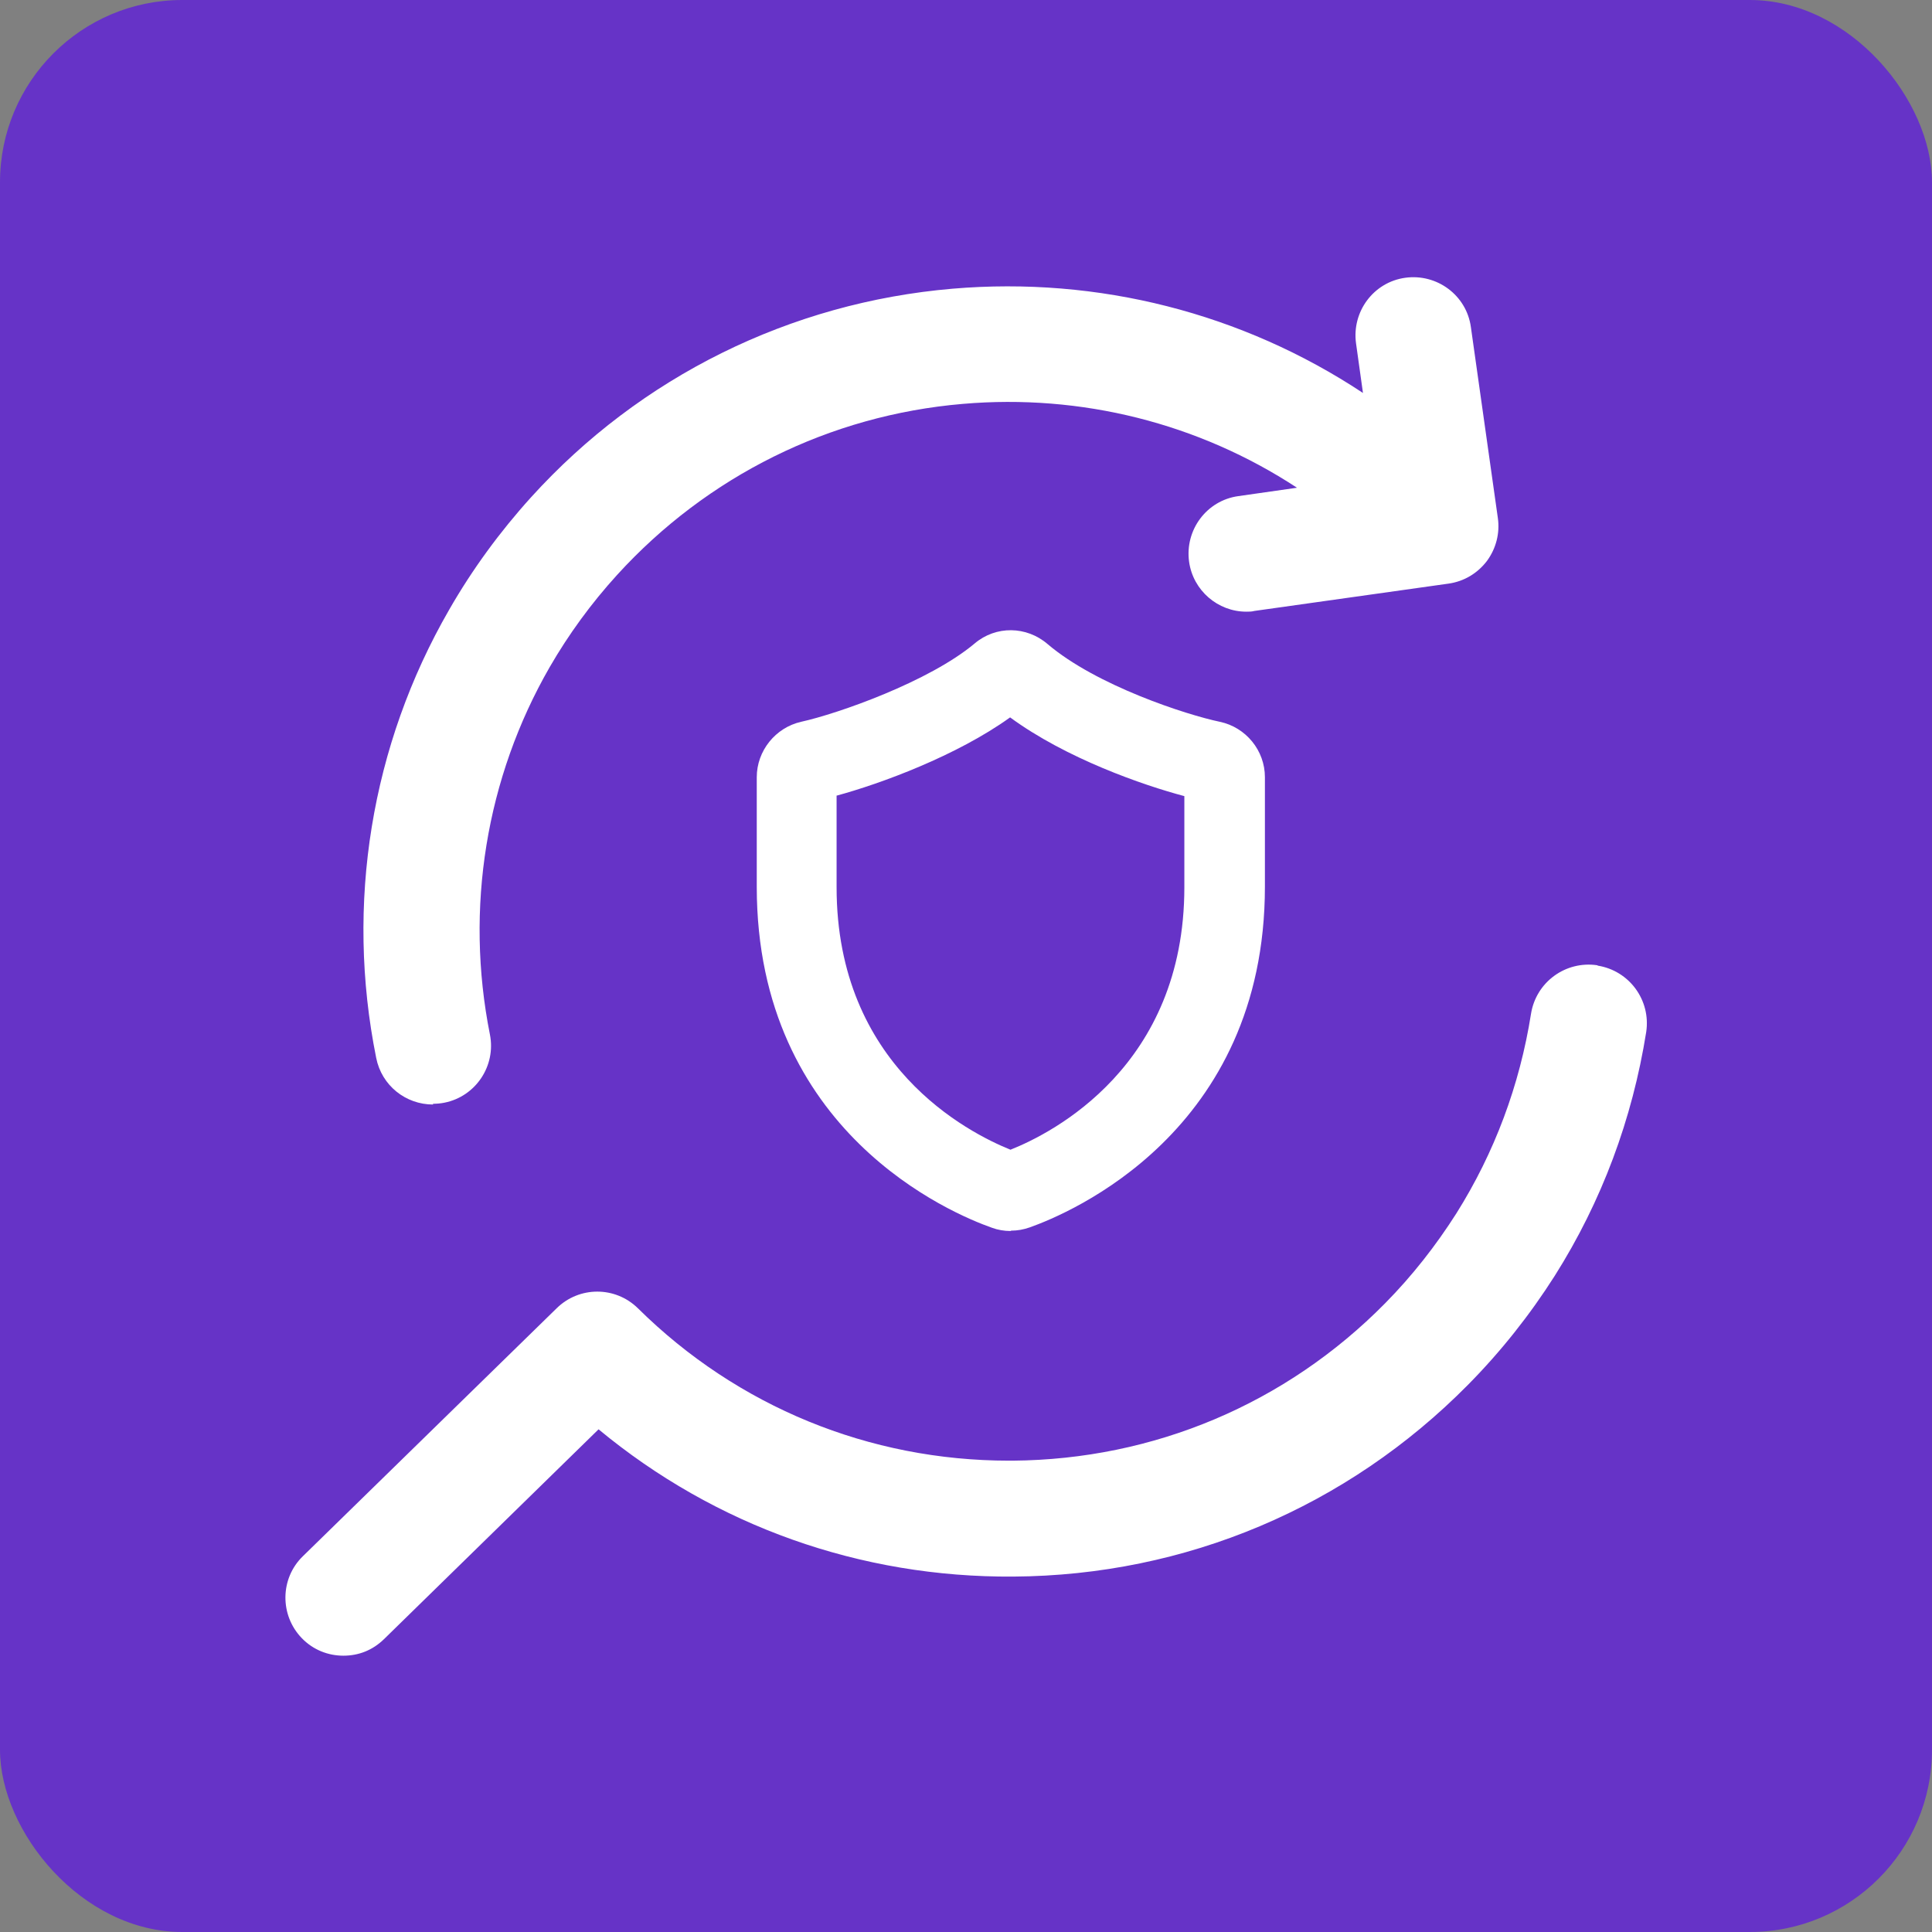 <?xml version="1.0" standalone="no"?>
<!DOCTYPE svg PUBLIC "-//W3C//DTD SVG 20010904//EN"
 "http://www.w3.org/TR/2001/REC-SVG-20010904/DTD/svg10.dtd">
<svg version="1.0" xmlns="http://www.w3.org/2000/svg"
 width="53pt" height="53pt" viewBox="0 0 53 53"
 preserveAspectRatio="xMidYMid meet">
    <rect x="0" y="0" width="53" height="53" fill="#808080" stroke="none"/>
    <rect style="fill: #6633c7;" width="53" height="53" rx="5" ry="5"/>
    <g>
        <path style="fill: #fff;" d="m27.72,33.77c-.17,0-.35-.03-.51-.09-1.08-.38-6.45-2.61-6.45-9.35v-3.01c0-.72.51-1.36,1.22-1.52,1-.22,3.51-1.1,4.76-2.15.58-.49,1.42-.48,2,.02,1.34,1.14,3.81,1.94,4.72,2.13h0c.72.15,1.24.79,1.24,1.52v3c0,6.74-5.38,8.97-6.45,9.35-.17.06-.34.09-.51.09Zm-4.77-11.94v2.51c0,4.9,3.61,6.73,4.77,7.2,1.16-.46,4.77-2.3,4.77-7.2v-2.5c-1.13-.3-3.24-1.03-4.78-2.16-1.46,1.05-3.55,1.82-4.77,2.15Zm10.06.13s0,0,0,0h0s0,0,0,0Zm-5.7-2.61s0,0,0,0h0Zm.83,0s0,0,0,0h0Z"/>
        <g>
            <path style="fill: #fff;" d="m11.88,30.28c.1,0,.21-.01.31-.03.86-.17,1.42-1.01,1.25-1.87-.69-3.46-.11-7.04,1.64-10.08.52-.9,1.14-1.75,1.85-2.53,2.47-2.71,5.83-4.38,9.48-4.69,3.25-.28,6.47.53,9.17,2.3l-1.61.23c-.87.12-1.47.93-1.35,1.8.11.79.79,1.37,1.57,1.37.07,0,.15,0,.22-.02l5.33-.75c.42-.06.79-.28,1.05-.62.25-.34.36-.76.3-1.18l-.74-5.24c-.12-.87-.93-1.47-1.8-1.35-.87.12-1.47.93-1.35,1.8l.19,1.36c-3.31-2.19-7.26-3.2-11.26-2.86-4.45.38-8.56,2.41-11.56,5.72-.86.95-1.62,1.99-2.25,3.09-2.14,3.71-2.85,8.07-2,12.29.15.76.81,1.28,1.56,1.28Z"/>
            <path style="fill: #fff;" d="m43.82,26.48c-.87-.13-1.68.46-1.82,1.33-.31,1.96-1,3.81-2.05,5.48-.56.88-1.21,1.71-1.95,2.46-2.72,2.76-6.35,4.29-10.22,4.32-.03,0-.07,0-.1,0-3.83,0-7.45-1.48-10.18-4.18-.62-.61-1.61-.61-2.23,0l-6.96,6.8c-.63.61-.64,1.62-.03,2.25.31.32.72.48,1.14.48s.8-.15,1.11-.45l5.89-5.76c3.2,2.65,7.18,4.07,11.38,4.04,4.72-.03,9.15-1.9,12.47-5.26.9-.91,1.7-1.92,2.38-2.99,1.29-2.04,2.13-4.3,2.51-6.69.13-.87-.46-1.68-1.33-1.82Z"/>
        </g>
    </g>
</svg>
